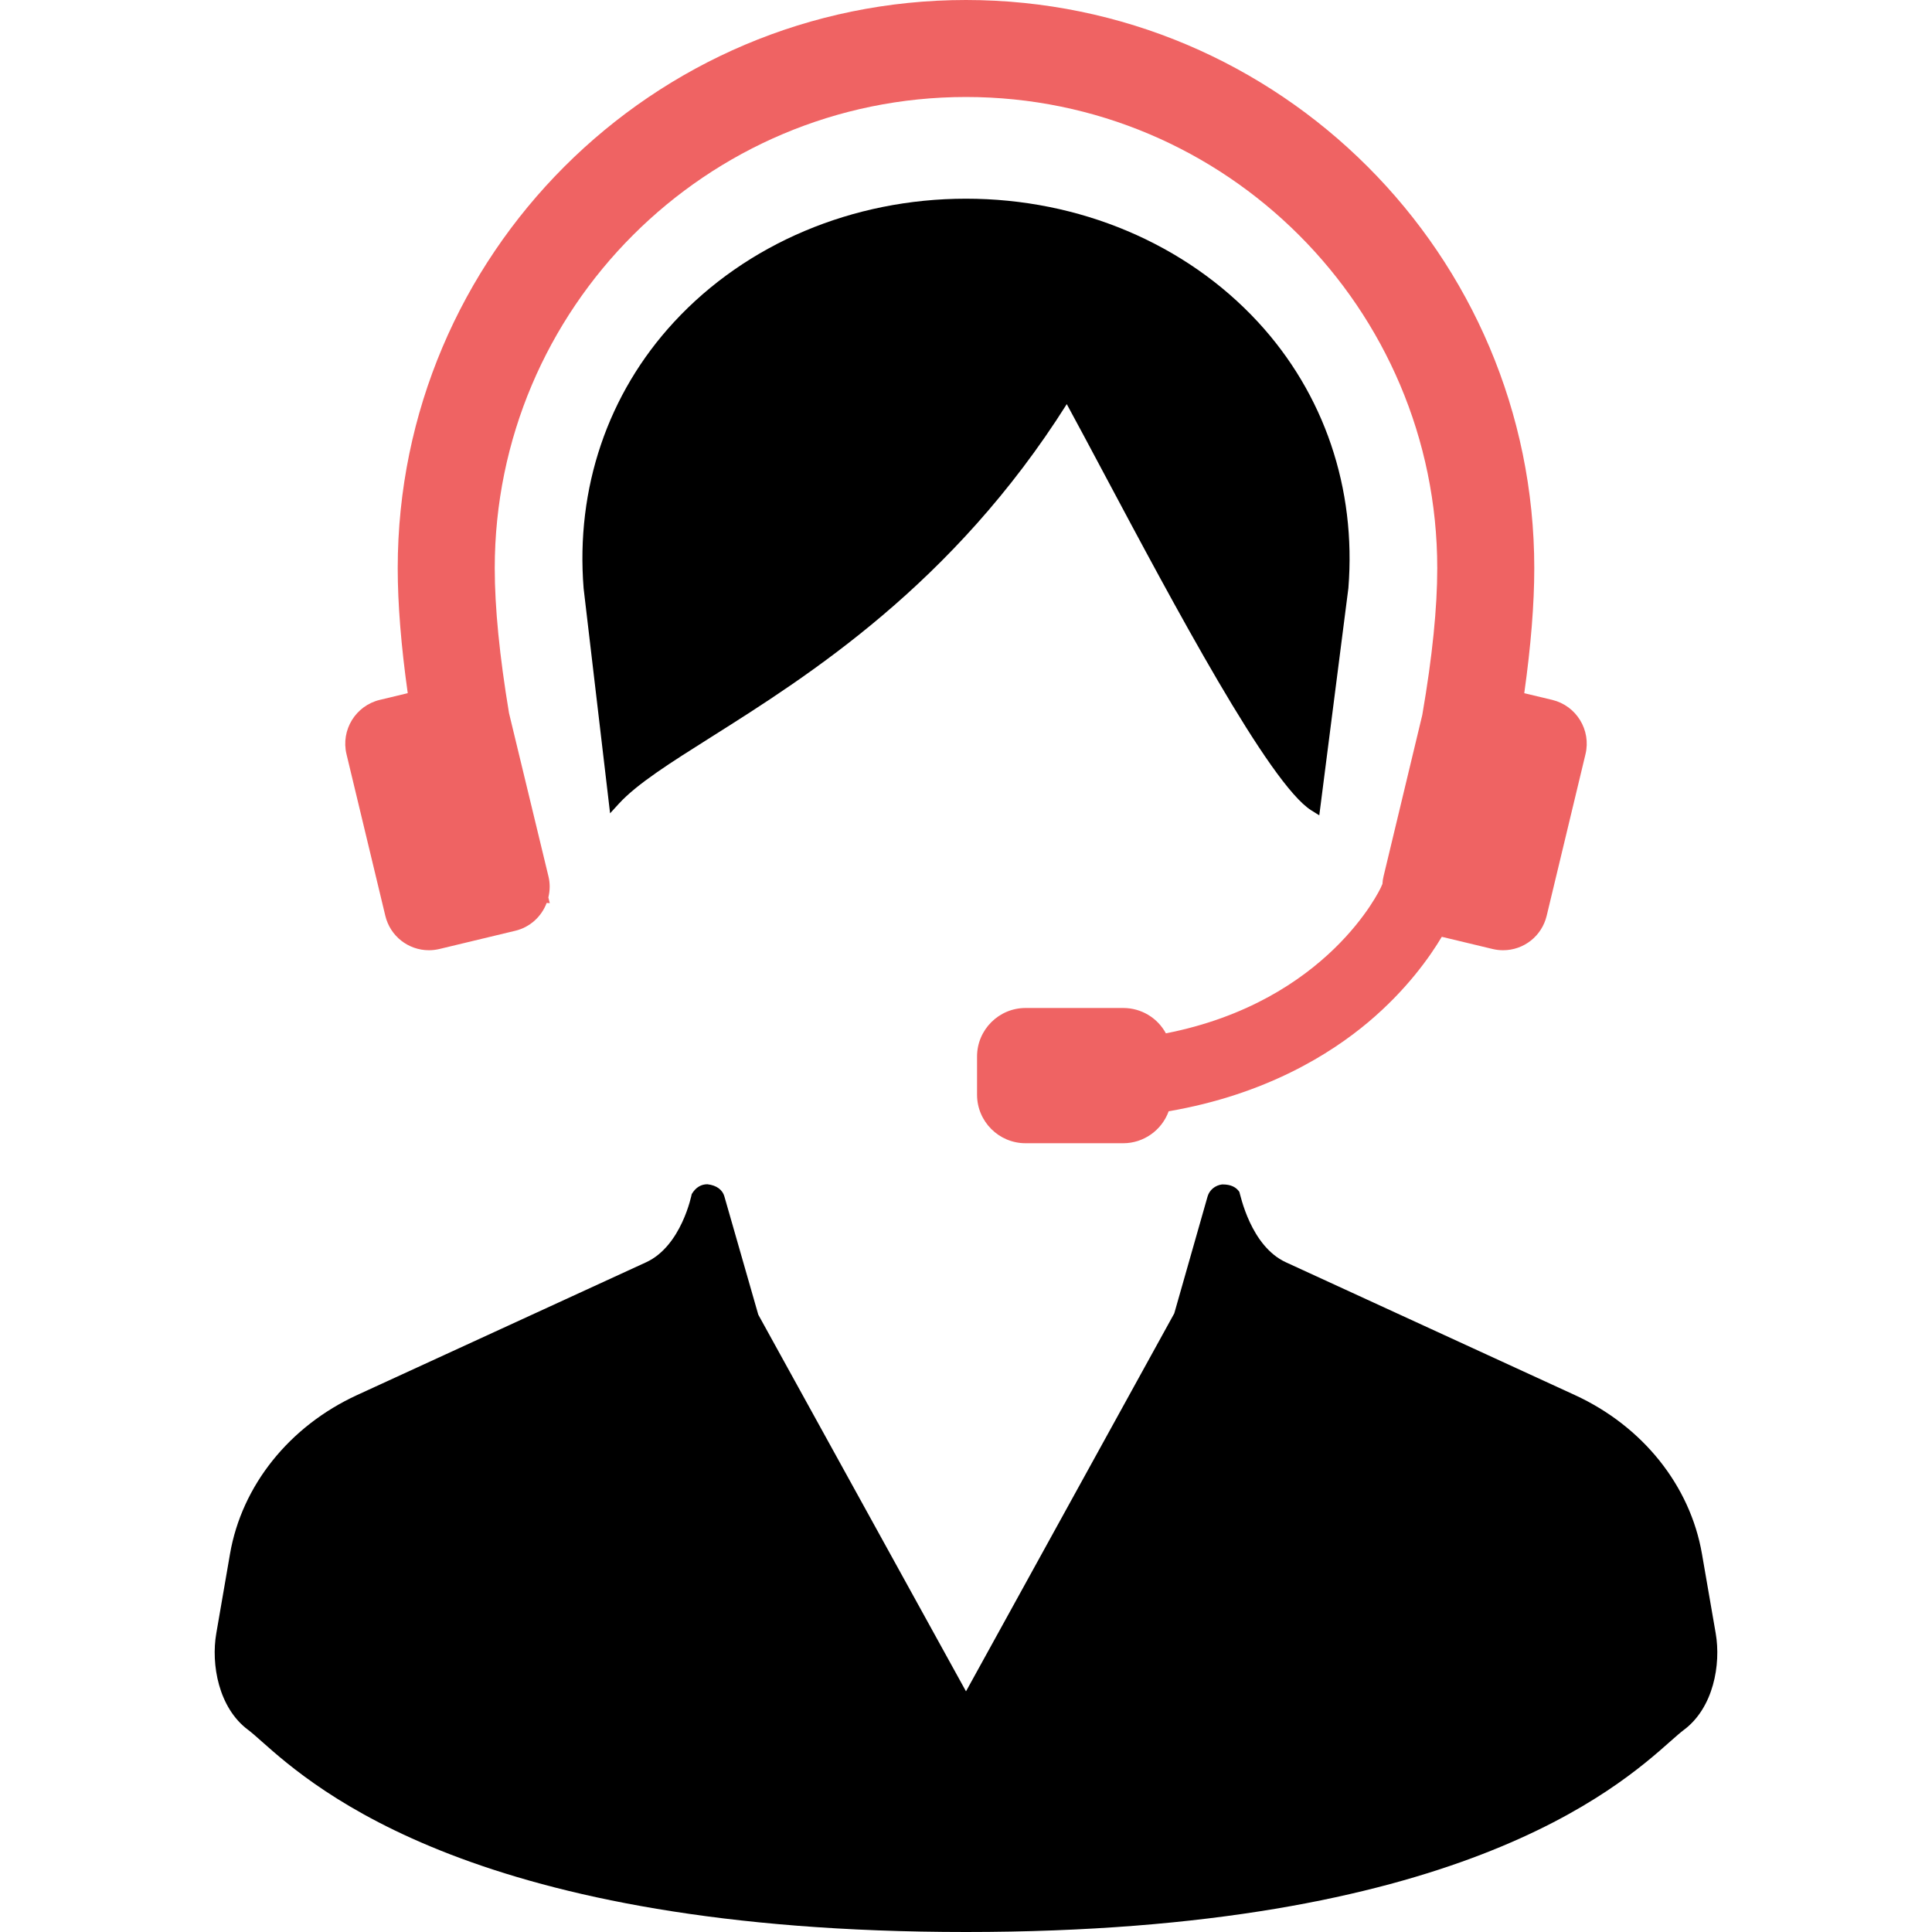 <svg width="64" height="64" viewBox="0 0 64 64" fill="none" xmlns="http://www.w3.org/2000/svg">
<path d="M56.835 54.106L56.38 51.476C55.99 49.212 54.415 47.244 52.167 46.212L42.599 41.816C41.424 41.277 41.089 39.574 41.055 39.482C40.951 39.328 40.776 39.236 40.506 39.236C40.498 39.236 40.49 39.236 40.482 39.236C40.253 39.265 40.065 39.42 40.003 39.633L38.899 43.508L32 56.028L25.119 43.55L23.996 39.633C23.936 39.422 23.748 39.265 23.433 39.23C23.234 39.23 23.052 39.324 22.914 39.556C22.911 39.574 22.579 41.275 21.401 41.816L11.831 46.212C9.584 47.245 8.01 49.212 7.619 51.476L7.165 54.106C6.986 55.136 7.24 56.577 8.22 57.305C8.335 57.391 8.48 57.519 8.663 57.682C10.424 59.245 15.784 64 32 64C48.214 64 53.575 59.245 55.336 57.682C55.52 57.52 55.665 57.391 55.78 57.305C56.76 56.576 57.014 55.136 56.835 54.106Z" fill="black"/>
<path d="M36.56 15.666C38.879 20.018 42.054 25.98 43.44 26.845L43.703 27.009L44.667 19.482C44.931 16.176 43.868 13.046 41.674 10.669C39.276 8.071 35.75 6.582 32 6.582C28.25 6.582 24.724 8.071 22.326 10.669C20.131 13.045 19.068 16.176 19.333 19.49L20.21 26.942L20.503 26.621C21.108 25.962 22.199 25.274 23.579 24.403C26.771 22.388 31.569 19.36 35.338 13.387C35.687 14.027 36.102 14.807 36.56 15.666Z" fill="black"/>
<path d="M12.764 30.336C12.925 31.008 13.521 31.478 14.211 31.478C14.328 31.478 14.445 31.463 14.559 31.436L17.069 30.833C17.548 30.719 17.935 30.372 18.109 29.911L18.212 29.918L18.165 29.73C18.222 29.493 18.223 29.261 18.17 29.038L16.862 23.623C16.548 21.736 16.389 20.122 16.389 18.824C16.389 10.216 23.392 3.213 32 3.213C40.608 3.213 47.611 10.216 47.611 18.824C47.611 20.121 47.452 21.736 47.115 23.684L45.83 29.038C45.811 29.117 45.799 29.198 45.795 29.282L45.744 29.397C45.727 29.435 43.996 33.176 38.622 34.231C38.343 33.716 37.805 33.391 37.21 33.391H33.972C33.087 33.391 32.366 34.112 32.366 34.998V36.264C32.366 37.15 33.087 37.871 33.972 37.871H37.21C37.884 37.871 38.485 37.442 38.714 36.812C41.931 36.261 44.082 34.907 45.325 33.861C46.613 32.778 47.383 31.669 47.761 31.033L49.441 31.436C49.555 31.463 49.672 31.478 49.789 31.478C50.48 31.478 51.075 31.008 51.236 30.335L52.522 24.981C52.713 24.183 52.219 23.377 51.421 23.185L50.493 22.963C50.713 21.396 50.825 20.005 50.825 18.824C50.825 8.445 42.38 0 32 0C21.62 0 13.175 8.445 13.175 18.825C13.175 20.005 13.287 21.396 13.507 22.962L12.579 23.185C11.78 23.377 11.287 24.183 11.478 24.982L12.764 30.336Z" fill="#EF6363"/>
</svg>
